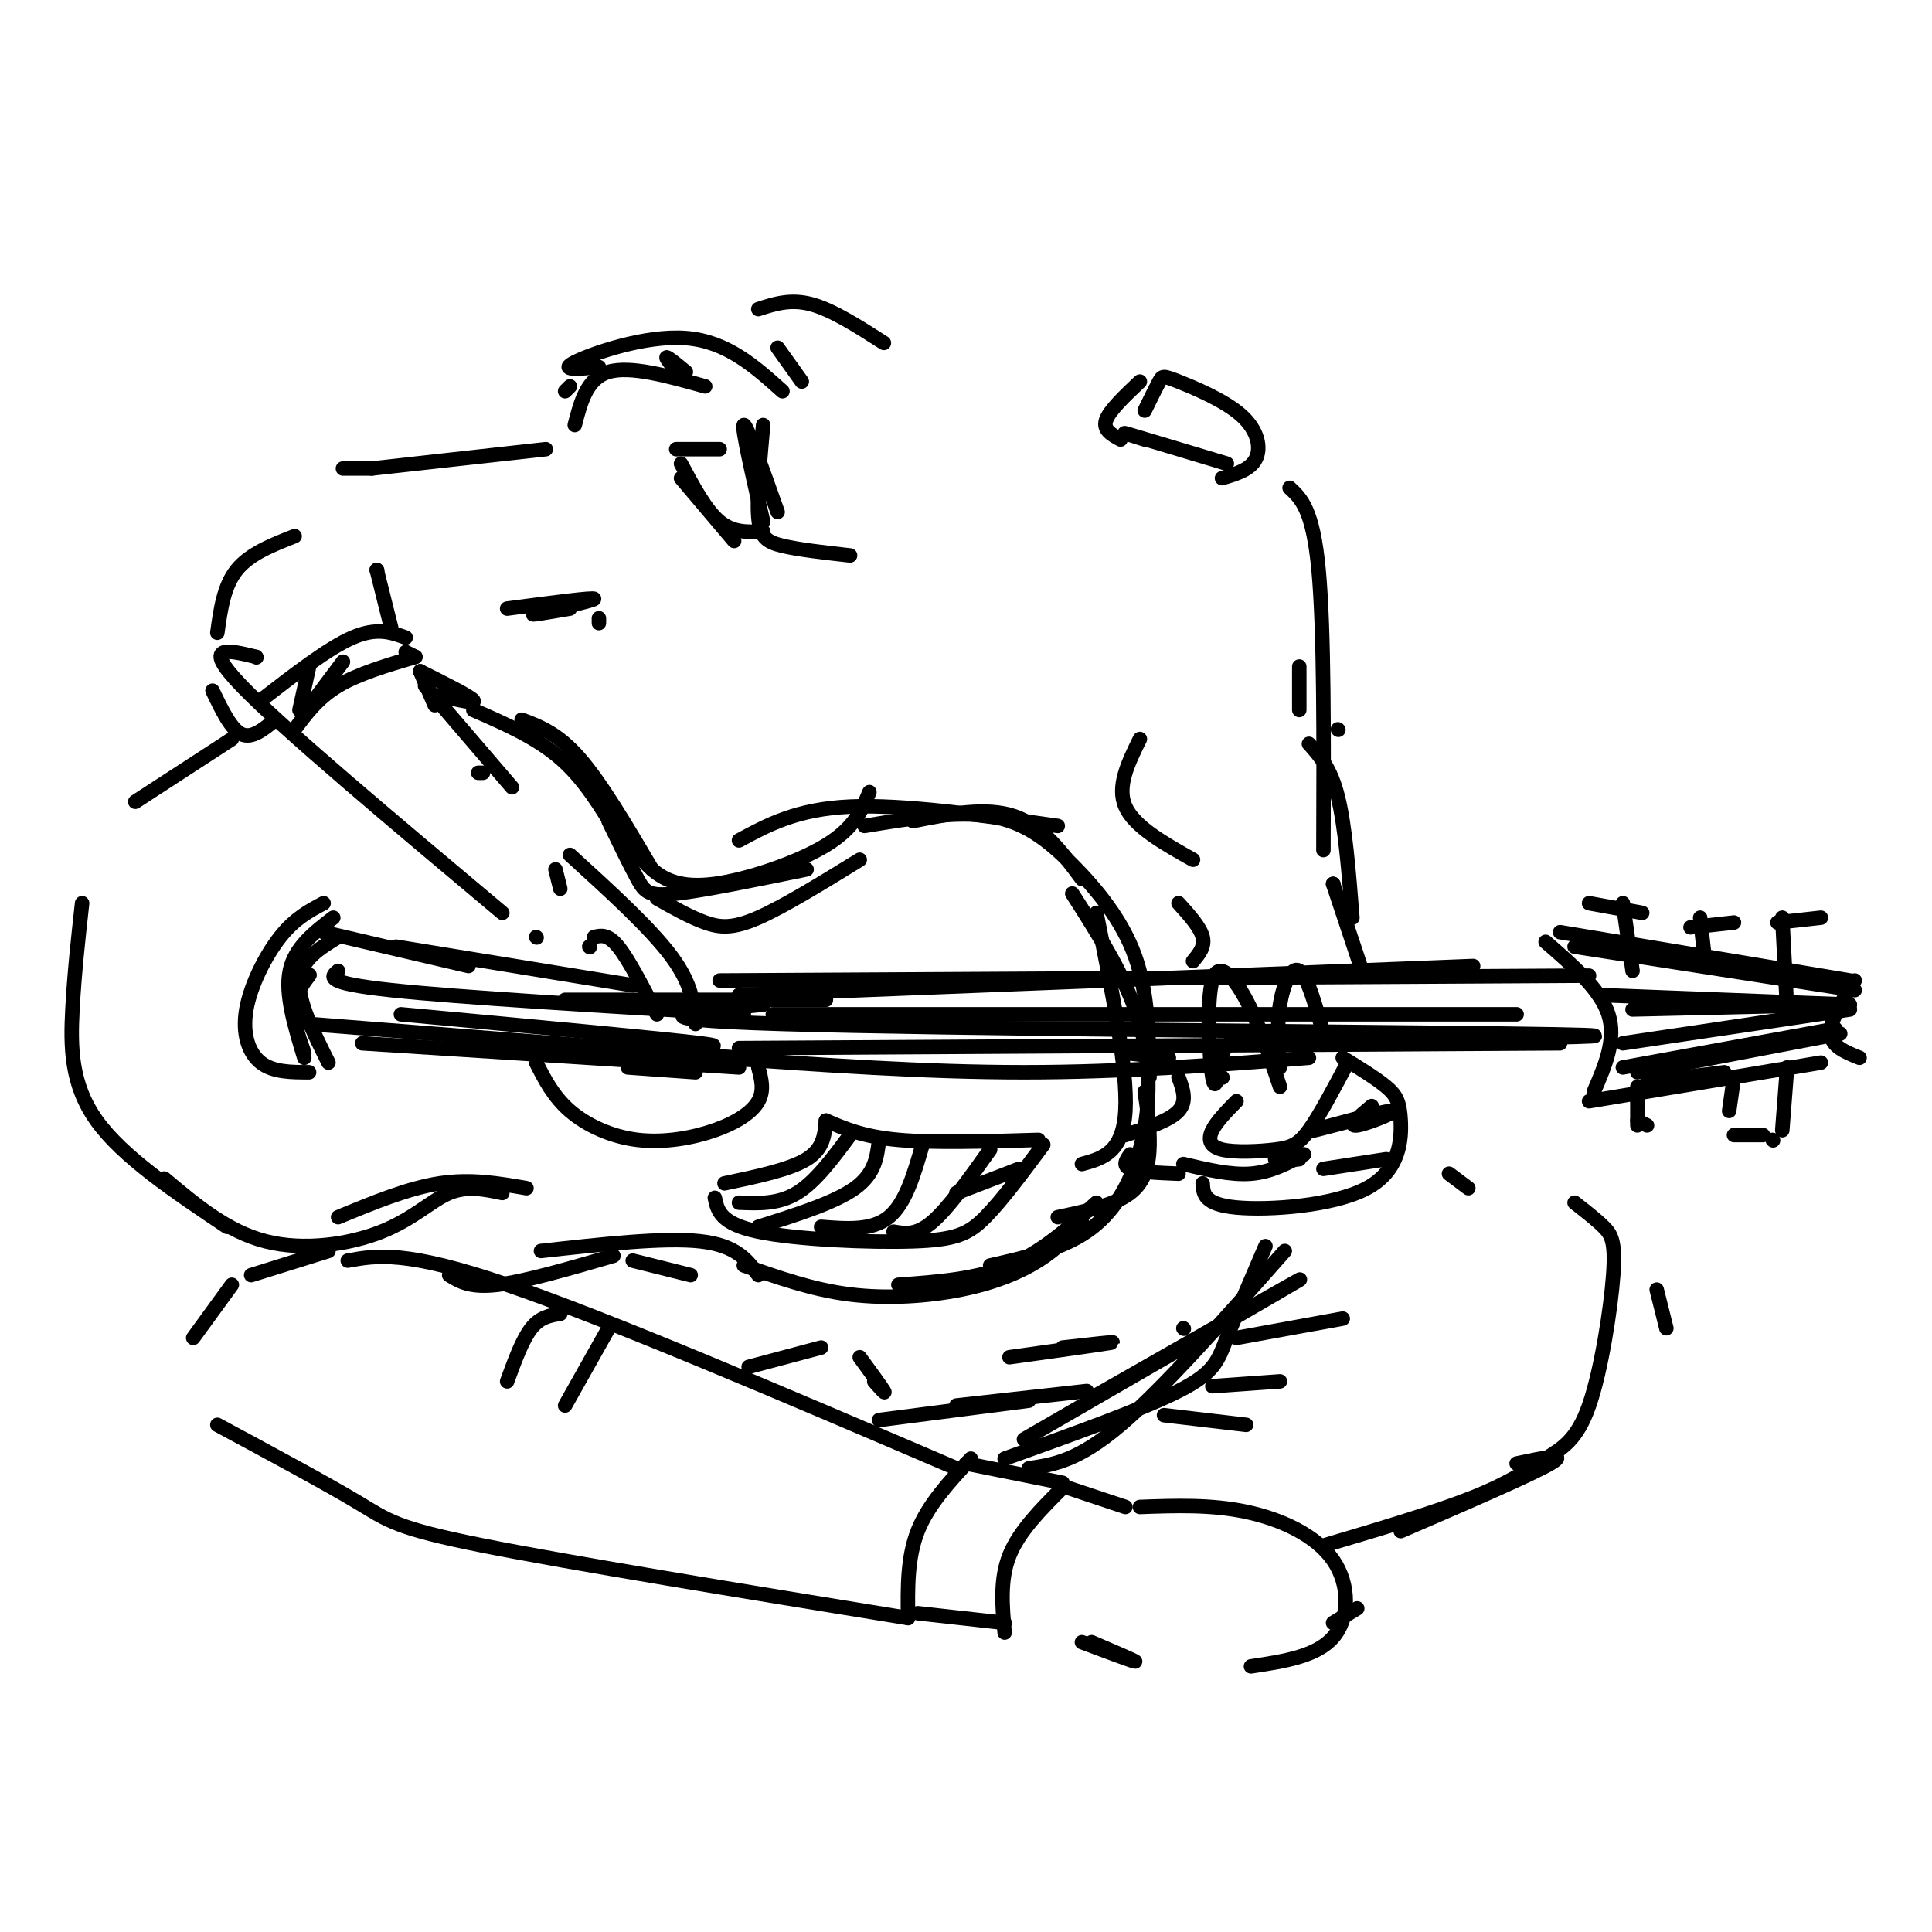 <svg viewBox='0 0 400 400' version='1.1' xmlns='http://www.w3.org/2000/svg' xmlns:xlink='http://www.w3.org/1999/xlink'><g fill='none' stroke='rgb(0,0,0)' stroke-width='3' stroke-linecap='round' stroke-linejoin='round'><path d='M53,136c0.000,0.000 0.100,0.100 0.1,0.1'/><path d='M53,136c-5.750,-1.417 -11.500,-2.833 -3,6c8.500,8.833 31.250,27.917 54,47'/><path d='M78,118c0.000,0.000 0.100,0.100 0.1,0.1'/><path d='M78,118c0.000,0.000 3.000,12.000 3,12'/><path d='M88,142c0.000,0.000 18.000,21.000 18,21'/><path d='M115,180c0.000,0.000 1.000,4.000 1,4'/><path d='M54,145c7.000,-5.417 14.000,-10.833 19,-13c5.000,-2.167 8.000,-1.083 11,0'/><path d='M61,151c2.417,-3.250 4.833,-6.500 9,-9c4.167,-2.500 10.083,-4.250 16,-6'/><path d='M62,147c0.000,0.000 2.000,-9.000 2,-9'/><path d='M65,145c2.750,-3.667 5.500,-7.333 6,-8c0.500,-0.667 -1.250,1.667 -3,4'/><path d='M57,149c-2.417,2.000 -4.833,4.000 -7,3c-2.167,-1.000 -4.083,-5.000 -6,-9'/><path d='M45,131c0.667,-4.833 1.333,-9.667 4,-13c2.667,-3.333 7.333,-5.167 12,-7'/><path d='M84,135c0.000,0.000 2.000,1.000 2,1'/><path d='M87,139c5.167,2.583 10.333,5.167 11,6c0.667,0.833 -3.167,-0.083 -7,-1'/><path d='M87,139c0.000,0.000 0.100,0.100 0.1,0.1'/><path d='M87,139c0.000,0.000 3.000,7.000 3,7'/><path d='M99,160c0.000,0.000 1.000,0.000 1,0'/><path d='M118,177c8.333,7.583 16.667,15.167 21,21c4.333,5.833 4.667,9.917 5,14'/><path d='M136,210c-2.917,-5.667 -5.833,-11.333 -8,-14c-2.167,-2.667 -3.583,-2.333 -5,-2'/><path d='M122,196c0.000,0.000 0.100,0.100 0.1,0.1'/><path d='M111,194c0.000,0.000 0.100,0.100 0.1,0.1'/><path d='M48,153c0.000,0.000 -20.000,13.000 -20,13'/><path d='M17,187c-0.800,7.222 -1.600,14.444 -2,22c-0.400,7.556 -0.400,15.444 5,23c5.400,7.556 16.200,14.778 27,22'/><path d='M98,147c6.500,2.833 13.000,5.667 18,10c5.000,4.333 8.500,10.167 12,16'/><path d='M108,149c3.750,1.417 7.500,2.833 12,8c4.500,5.167 9.750,14.083 15,23'/><path d='M136,186c3.467,1.956 6.933,3.911 10,5c3.067,1.089 5.733,1.311 11,-1c5.267,-2.311 13.133,-7.156 21,-12'/><path d='M189,170c7.583,-1.500 15.167,-3.000 21,-1c5.833,2.000 9.917,7.500 14,13'/><path d='M93,264c2.167,1.333 4.333,2.667 10,2c5.667,-0.667 14.833,-3.333 24,-6'/><path d='M131,261c0.000,0.000 12.000,3.000 12,3'/><path d='M227,189c3.250,16.167 6.500,32.333 6,41c-0.500,8.667 -4.750,9.833 -9,11'/><path d='M126,170c2.244,4.622 4.489,9.244 6,12c1.511,2.756 2.289,3.644 8,3c5.711,-0.644 16.356,-2.822 27,-5'/><path d='M129,172c1.696,2.869 3.393,5.738 6,8c2.607,2.262 6.125,3.917 13,3c6.875,-0.917 17.107,-4.405 23,-8c5.893,-3.595 7.446,-7.298 9,-11'/><path d='M153,174c6.000,-3.250 12.000,-6.500 23,-7c11.000,-0.500 27.000,1.750 43,4'/><path d='M179,171c9.435,-1.560 18.869,-3.119 26,-2c7.131,1.119 11.958,4.917 17,10c5.042,5.083 10.298,11.452 13,19c2.702,7.548 2.851,16.274 3,25'/><path d='M222,185c5.708,8.935 11.417,17.869 14,27c2.583,9.131 2.042,18.458 0,26c-2.042,7.542 -5.583,13.298 -11,17c-5.417,3.702 -12.708,5.351 -20,7'/><path d='M237,226c0.533,3.644 1.067,7.289 1,11c-0.067,3.711 -0.733,7.489 -4,10c-3.267,2.511 -9.133,3.756 -15,5'/><path d='M34,244c6.512,5.482 13.024,10.964 21,13c7.976,2.036 17.417,0.625 24,-2c6.583,-2.625 10.310,-6.464 14,-8c3.690,-1.536 7.345,-0.768 11,0'/><path d='M70,252c7.250,-3.000 14.500,-6.000 21,-7c6.500,-1.000 12.250,0.000 18,1'/><path d='M97,200c0.000,0.000 -30.000,-7.000 -30,-7'/><path d='M67,187c-2.982,1.577 -5.964,3.155 -9,7c-3.036,3.845 -6.125,9.958 -7,15c-0.875,5.042 0.464,9.012 3,11c2.536,1.988 6.268,1.994 10,2'/><path d='M68,220c-3.167,-6.333 -6.333,-12.667 -6,-17c0.333,-4.333 4.167,-6.667 8,-9'/><path d='M70,201c-1.500,1.250 -3.000,2.500 11,4c14.000,1.500 43.500,3.250 73,5'/><path d='M64,212c0.000,0.000 89.000,7.000 89,7'/><path d='M75,216c0.000,0.000 78.000,5.000 78,5'/><path d='M82,196c0.000,0.000 49.000,8.000 49,8'/><path d='M111,220c1.786,3.523 3.573,7.046 7,10c3.427,2.954 8.496,5.338 14,6c5.504,0.662 11.443,-0.399 16,-2c4.557,-1.601 7.730,-3.743 9,-6c1.270,-2.257 0.635,-4.628 0,-7'/><path d='M153,206c0.000,0.000 152.000,-6.000 152,-6'/><path d='M160,210c0.000,0.000 154.000,0.000 154,0'/><path d='M149,203c0.000,0.000 180.000,-1.000 180,-1'/><path d='M158,208c-15.044,1.489 -30.089,2.978 4,4c34.089,1.022 117.311,1.578 150,2c32.689,0.422 14.844,0.711 -3,1'/><path d='M153,217c0.000,0.000 170.000,-1.000 170,-1'/><path d='M242,219c0.000,0.000 -9.000,-1.000 -9,-1'/><path d='M131,216c11.000,0.500 22.000,1.000 14,0c-8.000,-1.000 -35.000,-3.500 -62,-6'/><path d='M171,207c0.000,0.000 -54.000,0.000 -54,0'/><path d='M149,219c21.333,1.500 42.667,3.000 63,3c20.333,0.000 39.667,-1.500 59,-3'/><path d='M320,195c5.667,4.917 11.333,9.833 13,15c1.667,5.167 -0.667,10.583 -3,16'/><path d='M323,193c0.000,0.000 60.000,10.000 60,10'/><path d='M329,228c0.000,0.000 48.000,-8.000 48,-8'/><path d='M384,203c-2.583,4.167 -5.167,8.333 -5,11c0.167,2.667 3.083,3.833 6,5'/><path d='M326,196c0.000,0.000 58.000,9.000 58,9'/><path d='M331,206c0.000,0.000 52.000,2.000 52,2'/><path d='M338,209c0.000,0.000 43.000,-1.000 43,-1'/><path d='M336,216c0.000,0.000 47.000,-7.000 47,-7'/><path d='M336,221c0.000,0.000 44.000,-8.000 44,-8'/><path d='M339,222c0.000,0.000 42.000,-8.000 42,-8'/><path d='M341,224c0.000,0.000 16.000,-2.000 16,-2'/><path d='M336,187c0.000,0.000 2.000,14.000 2,14'/><path d='M339,225c0.000,0.000 0.000,8.000 0,8'/><path d='M352,190c0.000,0.000 1.000,9.000 1,9'/><path d='M359,223c0.000,0.000 -1.000,7.000 -1,7'/><path d='M369,190c0.000,0.000 1.000,19.000 1,19'/><path d='M370,221c0.000,0.000 -1.000,13.000 -1,13'/><path d='M329,187c0.000,0.000 11.000,2.000 11,2'/><path d='M350,192c0.000,0.000 9.000,-1.000 9,-1'/><path d='M368,191c0.000,0.000 9.000,-1.000 9,-1'/><path d='M339,232c0.000,0.000 2.000,1.000 2,1'/><path d='M359,235c0.000,0.000 6.000,0.000 6,0'/><path d='M367,236c0.000,0.000 0.100,0.100 0.1,0.1'/><path d='M253,223c0.000,0.000 0.100,0.100 0.1,0.1'/><path d='M244,223c0.917,2.500 1.833,5.000 0,7c-1.833,2.000 -6.417,3.500 -11,5'/><path d='M234,239c-0.833,1.167 -1.667,2.333 0,3c1.667,0.667 5.833,0.833 10,1'/><path d='M253,218c0.000,0.000 3.000,-4.000 3,-4'/><path d='M253,218c0.000,0.000 0.100,0.100 0.1,0.1'/><path d='M253,218c-0.679,4.387 -1.357,8.774 -2,5c-0.643,-3.774 -1.250,-15.708 0,-20c1.250,-4.292 4.357,-0.940 7,4c2.643,4.940 4.821,11.470 7,18'/><path d='M265,221c-0.333,-4.422 -0.667,-8.844 0,-13c0.667,-4.156 2.333,-8.044 4,-7c1.667,1.044 3.333,7.022 5,13'/><path d='M256,228c-2.049,2.093 -4.099,4.185 -5,6c-0.901,1.815 -0.654,3.352 2,4c2.654,0.648 7.715,0.405 11,0c3.285,-0.405 4.796,-0.973 7,-4c2.204,-3.027 5.102,-8.514 8,-14'/><path d='M278,219c3.456,2.128 6.912,4.255 9,6c2.088,1.745 2.807,3.107 3,7c0.193,3.893 -0.140,10.317 -7,14c-6.860,3.683 -20.246,4.624 -27,4c-6.754,-0.624 -6.877,-2.812 -7,-5'/><path d='M245,241c4.917,1.167 9.833,2.333 14,2c4.167,-0.333 7.583,-2.167 11,-4'/><path d='M268,237c-2.083,1.250 -4.167,2.500 -4,3c0.167,0.500 2.583,0.250 5,0'/><path d='M280,232c-5.417,1.411 -10.833,2.821 -8,2c2.833,-0.821 13.917,-3.875 16,-4c2.083,-0.125 -4.833,2.679 -7,3c-2.167,0.321 0.417,-1.839 3,-4'/><path d='M68,259c0.000,0.000 -16.000,5.000 -16,5'/><path d='M72,261c6.000,-1.083 12.000,-2.167 33,5c21.000,7.167 57.000,22.583 93,38'/><path d='M48,266c0.000,0.000 -8.000,11.000 -8,11'/><path d='M45,295c11.311,6.089 22.622,12.178 29,16c6.378,3.822 7.822,5.378 26,9c18.178,3.622 53.089,9.311 88,15'/><path d='M201,302c-4.417,4.750 -8.833,9.500 -11,15c-2.167,5.500 -2.083,11.750 -2,18'/><path d='M200,303c0.000,0.000 20.000,4.000 20,4'/><path d='M220,308c-4.500,4.500 -9.000,9.000 -11,14c-2.000,5.000 -1.500,10.500 -1,16'/><path d='M190,334c0.000,0.000 18.000,2.000 18,2'/><path d='M221,308c0.000,0.000 12.000,4.000 12,4'/><path d='M236,312c7.363,-0.268 14.726,-0.536 22,1c7.274,1.536 14.458,4.875 18,10c3.542,5.125 3.440,12.036 0,16c-3.440,3.964 -10.220,4.982 -17,6'/><path d='M224,340c5.333,2.000 10.667,4.000 11,4c0.333,0.000 -4.333,-2.000 -9,-4'/><path d='M155,283c0.000,0.000 15.000,-4.000 15,-4'/><path d='M178,281c2.250,3.083 4.500,6.167 5,7c0.500,0.833 -0.750,-0.583 -2,-2'/><path d='M266,259c-12.583,14.250 -25.167,28.500 -34,36c-8.833,7.500 -13.917,8.250 -19,9'/><path d='M274,242c0.000,0.000 13.000,-2.000 13,-2'/><path d='M326,249c2.212,1.724 4.424,3.447 6,5c1.576,1.553 2.516,2.935 2,10c-0.516,7.065 -2.489,19.811 -5,27c-2.511,7.189 -5.561,8.820 -9,11c-3.439,2.180 -7.268,4.909 -15,8c-7.732,3.091 -19.366,6.546 -31,10'/><path d='M262,258c-3.067,7.111 -6.133,14.222 -8,19c-1.867,4.778 -2.533,7.222 -10,11c-7.467,3.778 -21.733,8.889 -36,14'/><path d='M209,281c9.583,-1.333 19.167,-2.667 21,-3c1.833,-0.333 -4.083,0.333 -10,1'/><path d='M245,275c0.000,0.000 0.100,0.100 0.1,0.1'/><path d='M256,277c0.000,0.000 22.000,-4.000 22,-4'/><path d='M251,287c0.000,0.000 14.000,-1.000 14,-1'/><path d='M241,293c0.000,0.000 17.000,2.000 17,2'/><path d='M213,290c0.000,0.000 -31.000,4.000 -31,4'/><path d='M198,291c0.000,0.000 27.000,-3.000 27,-3'/><path d='M212,298c27.417,-15.833 54.833,-31.667 57,-33c2.167,-1.333 -20.917,11.833 -44,25'/><path d='M290,317c13.500,-5.833 27.000,-11.667 31,-14c4.000,-2.333 -1.500,-1.167 -7,0'/><path d='M345,275c0.000,0.000 -2.000,-8.000 -2,-8'/><path d='M304,246c0.000,0.000 -4.000,-3.000 -4,-3'/><path d='M71,97c0.000,0.000 6.000,0.000 6,0'/><path d='M77,97c0.000,0.000 36.000,-4.000 36,-4'/><path d='M119,88c1.250,-4.833 2.500,-9.667 7,-11c4.500,-1.333 12.250,0.833 20,3'/><path d='M157,64c3.333,-1.083 6.667,-2.167 11,-1c4.333,1.167 9.667,4.583 15,8'/><path d='M105,126c9.089,-1.200 18.178,-2.400 18,-2c-0.178,0.400 -9.622,2.400 -12,3c-2.378,0.600 2.311,-0.200 7,-1'/><path d='M124,129c0.000,0.000 0.000,-1.000 0,-1'/><path d='M281,333c0.000,0.000 -5.000,3.000 -5,3'/><path d='M116,272c-2.083,0.333 -4.167,0.667 -6,3c-1.833,2.333 -3.417,6.667 -5,11'/><path d='M126,275c0.000,0.000 -9.000,16.000 -9,16'/><path d='M112,259c12.750,-1.417 25.500,-2.833 33,-2c7.500,0.833 9.750,3.917 12,7'/><path d='M154,262c7.119,2.518 14.238,5.036 22,6c7.762,0.964 16.167,0.375 23,-1c6.833,-1.375 12.095,-3.536 16,-6c3.905,-2.464 6.452,-5.232 9,-8'/><path d='M227,249c-5.583,5.083 -11.167,10.167 -18,13c-6.833,2.833 -14.917,3.417 -23,4'/><path d='M150,245c6.750,-1.417 13.500,-2.833 17,-5c3.500,-2.167 3.750,-5.083 4,-8'/><path d='M171,232c3.833,1.667 7.667,3.333 15,4c7.333,0.667 18.167,0.333 29,0'/><path d='M216,237c-4.274,5.756 -8.548,11.512 -12,15c-3.452,3.488 -6.083,4.708 -15,5c-8.917,0.292 -24.119,-0.345 -32,-2c-7.881,-1.655 -8.440,-4.327 -9,-7'/><path d='M176,235c-3.583,4.833 -7.167,9.667 -11,12c-3.833,2.333 -7.917,2.167 -12,2'/><path d='M182,236c-0.417,3.500 -0.833,7.000 -5,10c-4.167,3.000 -12.083,5.500 -20,8'/><path d='M191,237c-1.750,6.083 -3.500,12.167 -7,15c-3.500,2.833 -8.750,2.417 -14,2'/><path d='M205,238c-4.333,6.083 -8.667,12.167 -12,15c-3.333,2.833 -5.667,2.417 -8,2'/><path d='M211,242c0.000,0.000 -13.000,5.000 -13,5'/><path d='M130,221c0.000,0.000 14.000,1.000 14,1'/><path d='M69,190c-4.000,3.083 -8.000,6.167 -9,11c-1.000,4.833 1.000,11.417 3,18'/><path d='M63,218c-1.222,-3.511 -2.444,-7.022 -2,-10c0.444,-2.978 2.556,-5.422 3,-6c0.444,-0.578 -0.778,0.711 -2,2'/><path d='M237,91c-2.917,-0.917 -5.833,-1.833 -3,-1c2.833,0.833 11.417,3.417 20,6'/><path d='M267,101c2.417,2.250 4.833,4.500 6,17c1.167,12.500 1.083,35.250 1,58'/><path d='M277,151c0.000,0.000 0.100,0.100 0.1,0.1'/><path d='M269,138c0.000,0.000 0.000,9.000 0,9'/><path d='M271,154c2.250,2.500 4.500,5.000 6,11c1.500,6.000 2.250,15.500 3,25'/><path d='M236,153c-2.417,4.917 -4.833,9.833 -3,14c1.833,4.167 7.917,7.583 14,11'/><path d='M244,187c2.250,2.500 4.500,5.000 5,7c0.500,2.000 -0.750,3.500 -2,5'/><path d='M124,76c-4.222,0.378 -8.444,0.756 -5,-1c3.444,-1.756 14.556,-5.644 23,-5c8.444,0.644 14.222,5.822 20,11'/><path d='M142,77c-1.917,-1.583 -3.833,-3.167 -4,-3c-0.167,0.167 1.417,2.083 3,4'/><path d='M158,88c-0.667,7.400 -1.333,14.800 -1,19c0.333,4.200 1.667,5.200 5,6c3.333,0.800 8.667,1.400 14,2'/><path d='M158,108c-2.250,-9.833 -4.500,-19.667 -4,-20c0.500,-0.333 3.750,8.833 7,18'/><path d='M141,96c2.583,4.833 5.167,9.667 8,12c2.833,2.333 5.917,2.167 9,2'/><path d='M141,99c0.000,0.000 11.000,13.000 11,13'/><path d='M140,93c0.000,0.000 9.000,0.000 9,0'/><path d='M232,91c-1.833,-1.000 -3.667,-2.000 -3,-4c0.667,-2.000 3.833,-5.000 7,-8'/><path d='M237,85c1.174,-2.389 2.348,-4.778 3,-6c0.652,-1.222 0.783,-1.276 4,0c3.217,1.276 9.520,3.882 13,7c3.480,3.118 4.137,6.748 3,9c-1.137,2.252 -4.069,3.126 -7,4'/><path d='M161,72c0.000,0.000 5.000,7.000 5,7'/><path d='M118,80c0.000,0.000 -1.000,1.000 -1,1'/><path d='M276,183c0.000,0.000 0.100,0.100 0.1,0.1'/><path d='M276,183c0.000,0.000 6.000,18.000 6,18'/></g>
</svg>